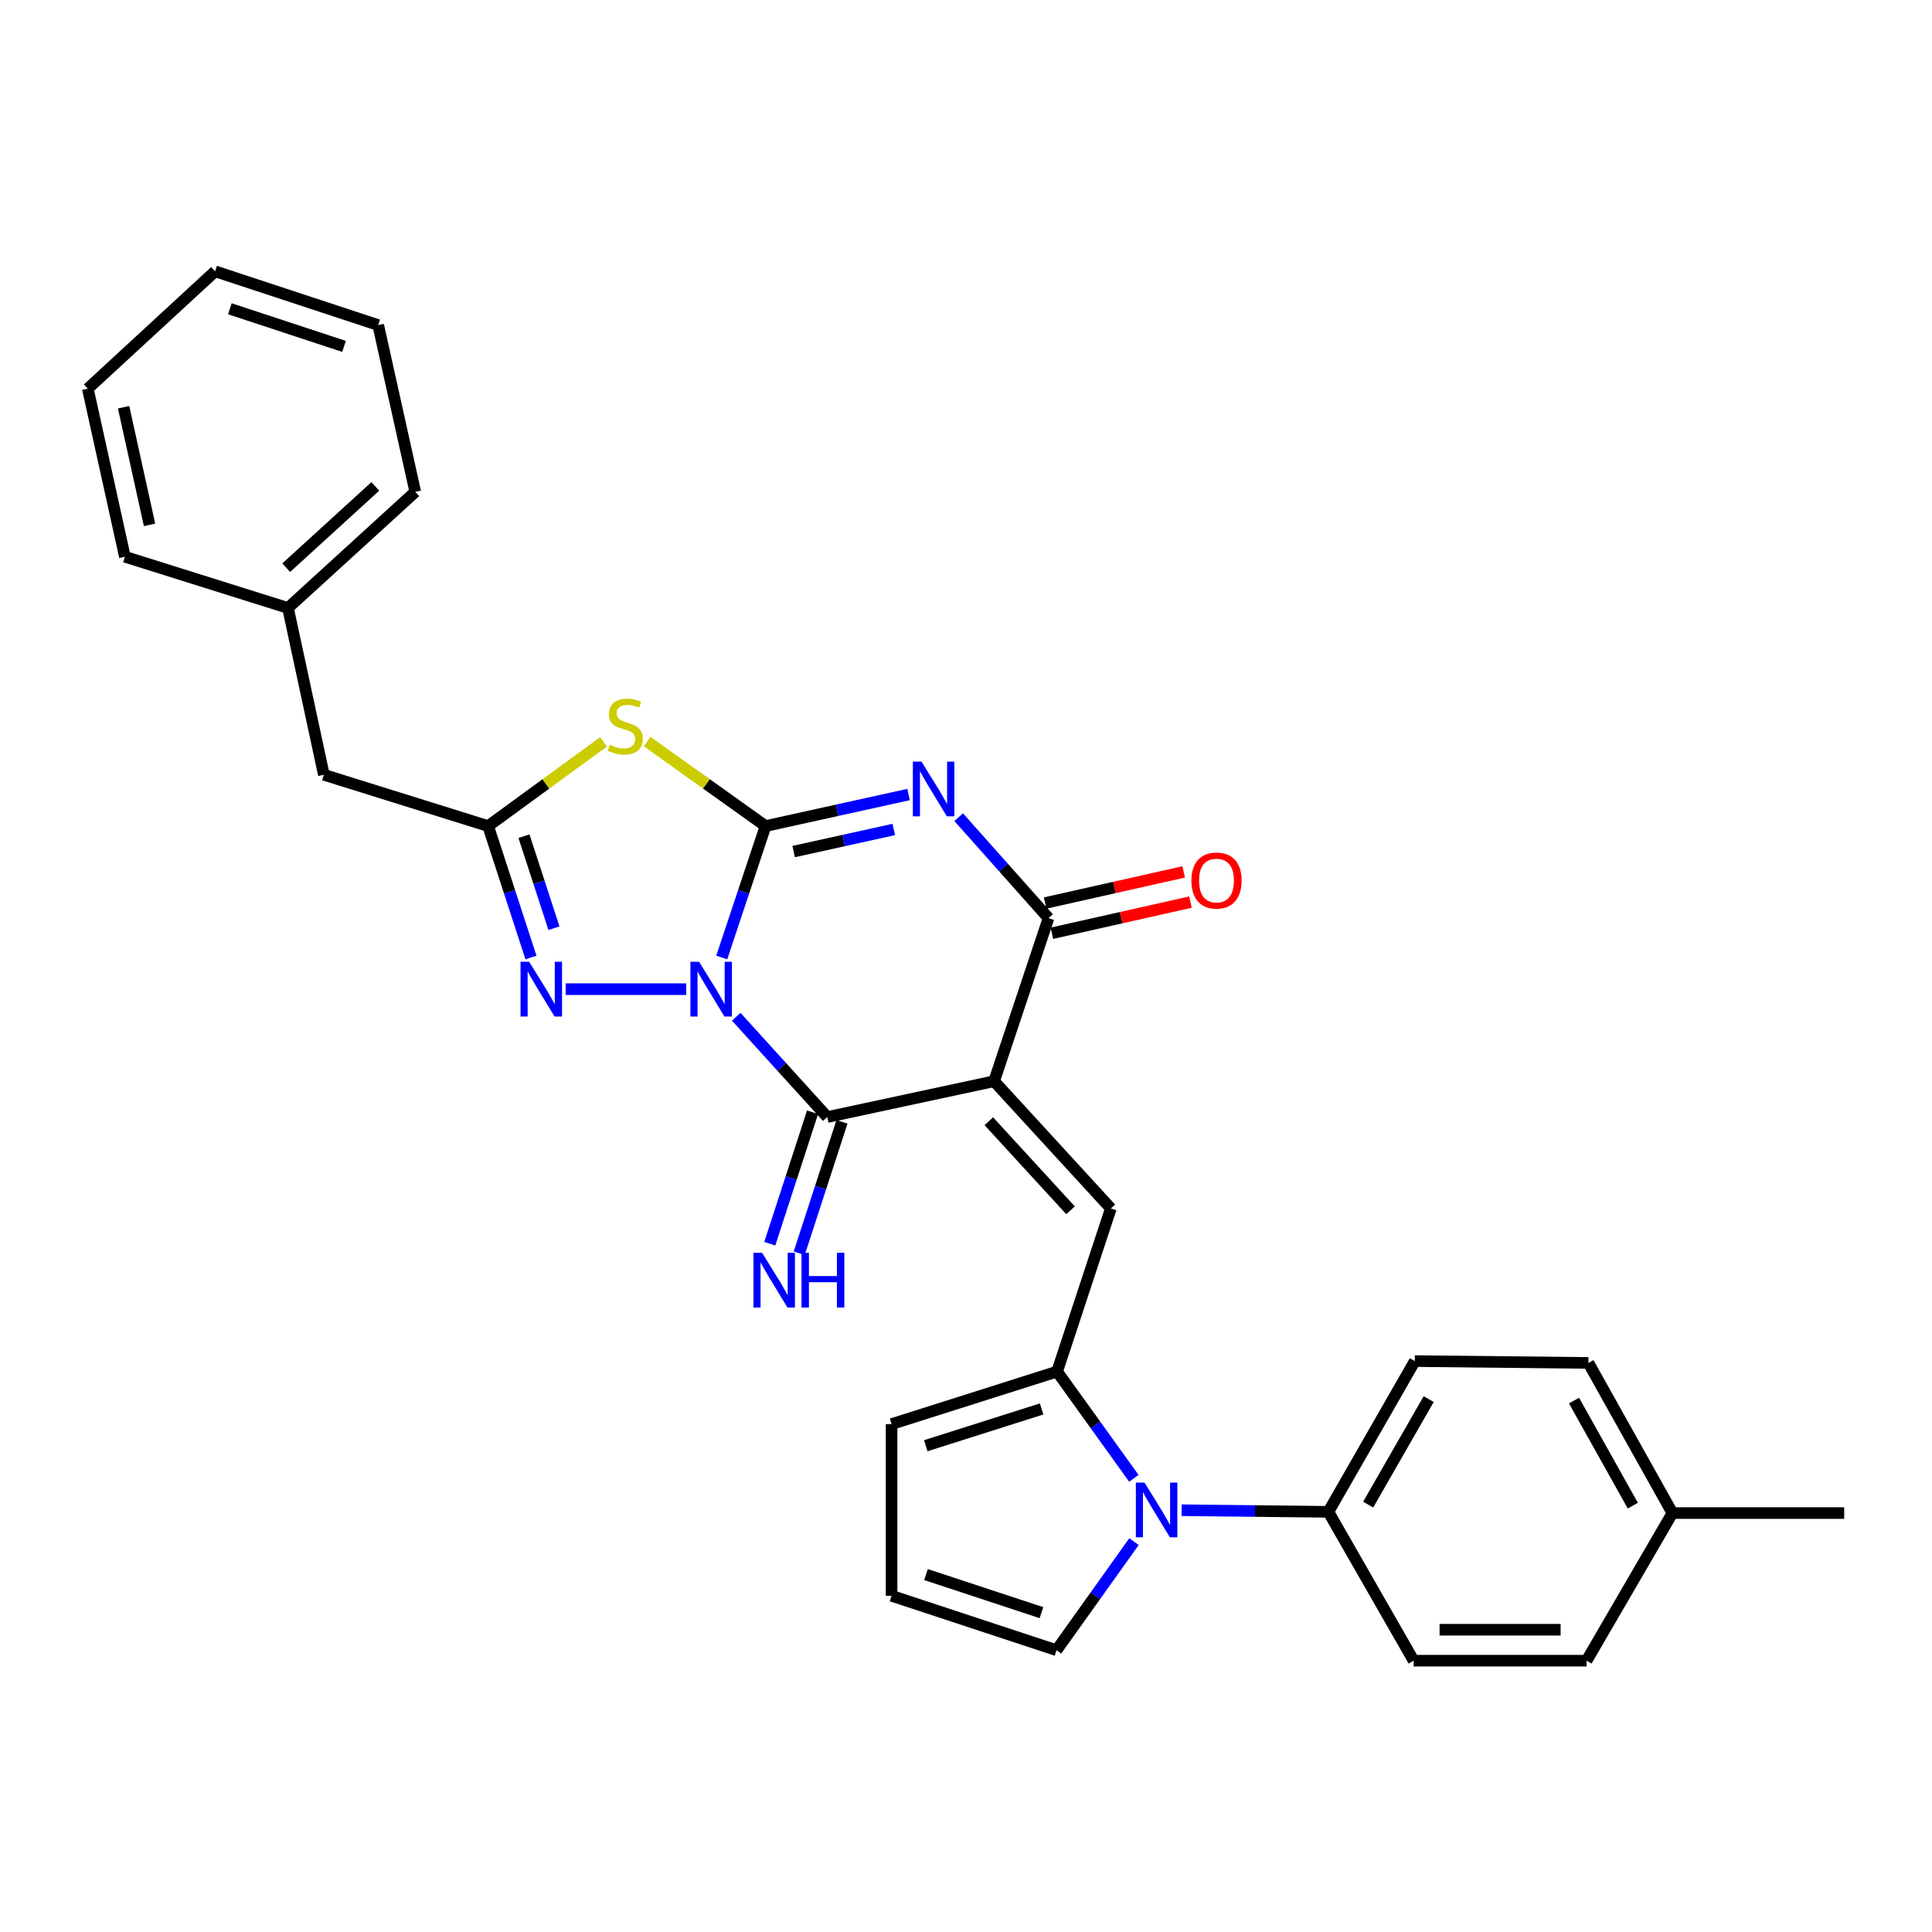<?xml version='1.0' encoding='iso-8859-1'?>
<svg version='1.1' baseProfile='full'
              xmlns='http://www.w3.org/2000/svg'
                      xmlns:rdkit='http://www.rdkit.org/xml'
                      xmlns:xlink='http://www.w3.org/1999/xlink'
                  xml:space='preserve'
width='1000px' height='1000px' viewBox='0 0 1000 1000'>
<!-- END OF HEADER -->
<rect style='opacity:1.0;fill:#FFFFFF;stroke:none' width='1000' height='1000' x='0' y='0'> </rect>
<path class='bond-0' d='M 373.569,495.602 L 384.907,461.587' style='fill:none;fill-rule:evenodd;stroke:#0000FF;stroke-width:6px;stroke-linecap:butt;stroke-linejoin:miter;stroke-opacity:1' />
<path class='bond-0' d='M 384.907,461.587 L 396.246,427.571' style='fill:none;fill-rule:evenodd;stroke:#000000;stroke-width:6px;stroke-linecap:butt;stroke-linejoin:miter;stroke-opacity:1' />
<path class='bond-3' d='M 381.082,526.28 L 404.638,552.229' style='fill:none;fill-rule:evenodd;stroke:#0000FF;stroke-width:6px;stroke-linecap:butt;stroke-linejoin:miter;stroke-opacity:1' />
<path class='bond-3' d='M 404.638,552.229 L 428.194,578.178' style='fill:none;fill-rule:evenodd;stroke:#000000;stroke-width:6px;stroke-linecap:butt;stroke-linejoin:miter;stroke-opacity:1' />
<path class='bond-6' d='M 355.169,511.987 L 292.782,511.987' style='fill:none;fill-rule:evenodd;stroke:#0000FF;stroke-width:6px;stroke-linecap:butt;stroke-linejoin:miter;stroke-opacity:1' />
<path class='bond-2' d='M 396.246,427.571 L 433.257,419.408' style='fill:none;fill-rule:evenodd;stroke:#000000;stroke-width:6px;stroke-linecap:butt;stroke-linejoin:miter;stroke-opacity:1' />
<path class='bond-2' d='M 433.257,419.408 L 470.267,411.244' style='fill:none;fill-rule:evenodd;stroke:#0000FF;stroke-width:6px;stroke-linecap:butt;stroke-linejoin:miter;stroke-opacity:1' />
<path class='bond-2' d='M 410.799,440.764 L 436.707,435.05' style='fill:none;fill-rule:evenodd;stroke:#000000;stroke-width:6px;stroke-linecap:butt;stroke-linejoin:miter;stroke-opacity:1' />
<path class='bond-2' d='M 436.707,435.05 L 462.614,429.336' style='fill:none;fill-rule:evenodd;stroke:#0000FF;stroke-width:6px;stroke-linecap:butt;stroke-linejoin:miter;stroke-opacity:1' />
<path class='bond-4' d='M 396.246,427.571 L 365.602,405.705' style='fill:none;fill-rule:evenodd;stroke:#000000;stroke-width:6px;stroke-linecap:butt;stroke-linejoin:miter;stroke-opacity:1' />
<path class='bond-4' d='M 365.602,405.705 L 334.957,383.839' style='fill:none;fill-rule:evenodd;stroke:#CCCC00;stroke-width:6px;stroke-linecap:butt;stroke-linejoin:miter;stroke-opacity:1' />
<path class='bond-1' d='M 514.55,559.641 L 428.194,578.178' style='fill:none;fill-rule:evenodd;stroke:#000000;stroke-width:6px;stroke-linecap:butt;stroke-linejoin:miter;stroke-opacity:1' />
<path class='bond-5' d='M 514.55,559.641 L 542.715,475.225' style='fill:none;fill-rule:evenodd;stroke:#000000;stroke-width:6px;stroke-linecap:butt;stroke-linejoin:miter;stroke-opacity:1' />
<path class='bond-7' d='M 514.55,559.641 L 574.974,625.494' style='fill:none;fill-rule:evenodd;stroke:#000000;stroke-width:6px;stroke-linecap:butt;stroke-linejoin:miter;stroke-opacity:1' />
<path class='bond-7' d='M 511.811,580.349 L 554.108,626.446' style='fill:none;fill-rule:evenodd;stroke:#000000;stroke-width:6px;stroke-linecap:butt;stroke-linejoin:miter;stroke-opacity:1' />
<path class='bond-31' d='M 496.211,422.967 L 519.463,449.096' style='fill:none;fill-rule:evenodd;stroke:#0000FF;stroke-width:6px;stroke-linecap:butt;stroke-linejoin:miter;stroke-opacity:1' />
<path class='bond-31' d='M 519.463,449.096 L 542.715,475.225' style='fill:none;fill-rule:evenodd;stroke:#000000;stroke-width:6px;stroke-linecap:butt;stroke-linejoin:miter;stroke-opacity:1' />
<path class='bond-11' d='M 420.578,575.7 L 409.507,609.723' style='fill:none;fill-rule:evenodd;stroke:#000000;stroke-width:6px;stroke-linecap:butt;stroke-linejoin:miter;stroke-opacity:1' />
<path class='bond-11' d='M 409.507,609.723 L 398.436,643.746' style='fill:none;fill-rule:evenodd;stroke:#0000FF;stroke-width:6px;stroke-linecap:butt;stroke-linejoin:miter;stroke-opacity:1' />
<path class='bond-11' d='M 435.81,580.656 L 424.739,614.679' style='fill:none;fill-rule:evenodd;stroke:#000000;stroke-width:6px;stroke-linecap:butt;stroke-linejoin:miter;stroke-opacity:1' />
<path class='bond-11' d='M 424.739,614.679 L 413.668,648.702' style='fill:none;fill-rule:evenodd;stroke:#0000FF;stroke-width:6px;stroke-linecap:butt;stroke-linejoin:miter;stroke-opacity:1' />
<path class='bond-30' d='M 312.37,383.997 L 282.511,405.784' style='fill:none;fill-rule:evenodd;stroke:#CCCC00;stroke-width:6px;stroke-linecap:butt;stroke-linejoin:miter;stroke-opacity:1' />
<path class='bond-30' d='M 282.511,405.784 L 252.651,427.571' style='fill:none;fill-rule:evenodd;stroke:#000000;stroke-width:6px;stroke-linecap:butt;stroke-linejoin:miter;stroke-opacity:1' />
<path class='bond-15' d='M 544.471,483.039 L 580.329,474.983' style='fill:none;fill-rule:evenodd;stroke:#000000;stroke-width:6px;stroke-linecap:butt;stroke-linejoin:miter;stroke-opacity:1' />
<path class='bond-15' d='M 580.329,474.983 L 616.187,466.927' style='fill:none;fill-rule:evenodd;stroke:#FF0000;stroke-width:6px;stroke-linecap:butt;stroke-linejoin:miter;stroke-opacity:1' />
<path class='bond-15' d='M 540.96,467.411 L 576.818,459.355' style='fill:none;fill-rule:evenodd;stroke:#000000;stroke-width:6px;stroke-linecap:butt;stroke-linejoin:miter;stroke-opacity:1' />
<path class='bond-15' d='M 576.818,459.355 L 612.676,451.298' style='fill:none;fill-rule:evenodd;stroke:#FF0000;stroke-width:6px;stroke-linecap:butt;stroke-linejoin:miter;stroke-opacity:1' />
<path class='bond-8' d='M 274.828,495.607 L 263.739,461.589' style='fill:none;fill-rule:evenodd;stroke:#0000FF;stroke-width:6px;stroke-linecap:butt;stroke-linejoin:miter;stroke-opacity:1' />
<path class='bond-8' d='M 263.739,461.589 L 252.651,427.571' style='fill:none;fill-rule:evenodd;stroke:#000000;stroke-width:6px;stroke-linecap:butt;stroke-linejoin:miter;stroke-opacity:1' />
<path class='bond-8' d='M 286.731,480.438 L 278.969,456.625' style='fill:none;fill-rule:evenodd;stroke:#0000FF;stroke-width:6px;stroke-linecap:butt;stroke-linejoin:miter;stroke-opacity:1' />
<path class='bond-8' d='M 278.969,456.625 L 271.207,432.812' style='fill:none;fill-rule:evenodd;stroke:#000000;stroke-width:6px;stroke-linecap:butt;stroke-linejoin:miter;stroke-opacity:1' />
<path class='bond-9' d='M 574.974,625.494 L 547.156,709.92' style='fill:none;fill-rule:evenodd;stroke:#000000;stroke-width:6px;stroke-linecap:butt;stroke-linejoin:miter;stroke-opacity:1' />
<path class='bond-17' d='M 252.651,427.571 L 167.63,401.025' style='fill:none;fill-rule:evenodd;stroke:#000000;stroke-width:6px;stroke-linecap:butt;stroke-linejoin:miter;stroke-opacity:1' />
<path class='bond-10' d='M 547.156,709.92 L 567.022,737.551' style='fill:none;fill-rule:evenodd;stroke:#000000;stroke-width:6px;stroke-linecap:butt;stroke-linejoin:miter;stroke-opacity:1' />
<path class='bond-10' d='M 567.022,737.551 L 586.888,765.183' style='fill:none;fill-rule:evenodd;stroke:#0000FF;stroke-width:6px;stroke-linecap:butt;stroke-linejoin:miter;stroke-opacity:1' />
<path class='bond-14' d='M 547.156,709.92 L 461.476,737.115' style='fill:none;fill-rule:evenodd;stroke:#000000;stroke-width:6px;stroke-linecap:butt;stroke-linejoin:miter;stroke-opacity:1' />
<path class='bond-14' d='M 539.15,729.267 L 479.174,748.303' style='fill:none;fill-rule:evenodd;stroke:#000000;stroke-width:6px;stroke-linecap:butt;stroke-linejoin:miter;stroke-opacity:1' />
<path class='bond-12' d='M 611.617,781.689 L 649.587,782.104' style='fill:none;fill-rule:evenodd;stroke:#0000FF;stroke-width:6px;stroke-linecap:butt;stroke-linejoin:miter;stroke-opacity:1' />
<path class='bond-12' d='M 649.587,782.104 L 687.556,782.518' style='fill:none;fill-rule:evenodd;stroke:#000000;stroke-width:6px;stroke-linecap:butt;stroke-linejoin:miter;stroke-opacity:1' />
<path class='bond-13' d='M 586.958,797.938 L 566.901,826.042' style='fill:none;fill-rule:evenodd;stroke:#0000FF;stroke-width:6px;stroke-linecap:butt;stroke-linejoin:miter;stroke-opacity:1' />
<path class='bond-13' d='M 566.901,826.042 L 546.845,854.146' style='fill:none;fill-rule:evenodd;stroke:#000000;stroke-width:6px;stroke-linecap:butt;stroke-linejoin:miter;stroke-opacity:1' />
<path class='bond-18' d='M 687.556,782.518 L 732.301,704.5' style='fill:none;fill-rule:evenodd;stroke:#000000;stroke-width:6px;stroke-linecap:butt;stroke-linejoin:miter;stroke-opacity:1' />
<path class='bond-18' d='M 708.163,778.784 L 739.484,724.172' style='fill:none;fill-rule:evenodd;stroke:#000000;stroke-width:6px;stroke-linecap:butt;stroke-linejoin:miter;stroke-opacity:1' />
<path class='bond-19' d='M 687.556,782.518 L 731.696,859.566' style='fill:none;fill-rule:evenodd;stroke:#000000;stroke-width:6px;stroke-linecap:butt;stroke-linejoin:miter;stroke-opacity:1' />
<path class='bond-32' d='M 546.845,854.146 L 461.476,825.981' style='fill:none;fill-rule:evenodd;stroke:#000000;stroke-width:6px;stroke-linecap:butt;stroke-linejoin:miter;stroke-opacity:1' />
<path class='bond-32' d='M 539.058,834.71 L 479.3,814.994' style='fill:none;fill-rule:evenodd;stroke:#000000;stroke-width:6px;stroke-linecap:butt;stroke-linejoin:miter;stroke-opacity:1' />
<path class='bond-16' d='M 461.476,737.115 L 461.476,825.981' style='fill:none;fill-rule:evenodd;stroke:#000000;stroke-width:6px;stroke-linecap:butt;stroke-linejoin:miter;stroke-opacity:1' />
<path class='bond-23' d='M 167.63,401.025 L 149.057,314.686' style='fill:none;fill-rule:evenodd;stroke:#000000;stroke-width:6px;stroke-linecap:butt;stroke-linejoin:miter;stroke-opacity:1' />
<path class='bond-21' d='M 732.301,704.5 L 822.163,705.452' style='fill:none;fill-rule:evenodd;stroke:#000000;stroke-width:6px;stroke-linecap:butt;stroke-linejoin:miter;stroke-opacity:1' />
<path class='bond-20' d='M 731.696,859.566 L 821.211,859.566' style='fill:none;fill-rule:evenodd;stroke:#000000;stroke-width:6px;stroke-linecap:butt;stroke-linejoin:miter;stroke-opacity:1' />
<path class='bond-20' d='M 745.123,843.548 L 807.784,843.548' style='fill:none;fill-rule:evenodd;stroke:#000000;stroke-width:6px;stroke-linecap:butt;stroke-linejoin:miter;stroke-opacity:1' />
<path class='bond-22' d='M 821.211,859.566 L 865.644,783.159' style='fill:none;fill-rule:evenodd;stroke:#000000;stroke-width:6px;stroke-linecap:butt;stroke-linejoin:miter;stroke-opacity:1' />
<path class='bond-34' d='M 822.163,705.452 L 865.644,783.159' style='fill:none;fill-rule:evenodd;stroke:#000000;stroke-width:6px;stroke-linecap:butt;stroke-linejoin:miter;stroke-opacity:1' />
<path class='bond-34' d='M 814.707,724.93 L 845.143,779.325' style='fill:none;fill-rule:evenodd;stroke:#000000;stroke-width:6px;stroke-linecap:butt;stroke-linejoin:miter;stroke-opacity:1' />
<path class='bond-24' d='M 865.644,783.159 L 954.545,783.159' style='fill:none;fill-rule:evenodd;stroke:#000000;stroke-width:6px;stroke-linecap:butt;stroke-linejoin:miter;stroke-opacity:1' />
<path class='bond-25' d='M 149.057,314.686 L 214.937,254.582' style='fill:none;fill-rule:evenodd;stroke:#000000;stroke-width:6px;stroke-linecap:butt;stroke-linejoin:miter;stroke-opacity:1' />
<path class='bond-25' d='M 148.143,293.837 L 194.259,251.764' style='fill:none;fill-rule:evenodd;stroke:#000000;stroke-width:6px;stroke-linecap:butt;stroke-linejoin:miter;stroke-opacity:1' />
<path class='bond-26' d='M 149.057,314.686 L 64.641,288.167' style='fill:none;fill-rule:evenodd;stroke:#000000;stroke-width:6px;stroke-linecap:butt;stroke-linejoin:miter;stroke-opacity:1' />
<path class='bond-28' d='M 214.937,254.582 L 195.751,168.261' style='fill:none;fill-rule:evenodd;stroke:#000000;stroke-width:6px;stroke-linecap:butt;stroke-linejoin:miter;stroke-opacity:1' />
<path class='bond-27' d='M 64.641,288.167 L 45.455,201.179' style='fill:none;fill-rule:evenodd;stroke:#000000;stroke-width:6px;stroke-linecap:butt;stroke-linejoin:miter;stroke-opacity:1' />
<path class='bond-27' d='M 77.405,271.669 L 63.975,210.777' style='fill:none;fill-rule:evenodd;stroke:#000000;stroke-width:6px;stroke-linecap:butt;stroke-linejoin:miter;stroke-opacity:1' />
<path class='bond-29' d='M 45.455,201.179 L 111.334,140.434' style='fill:none;fill-rule:evenodd;stroke:#000000;stroke-width:6px;stroke-linecap:butt;stroke-linejoin:miter;stroke-opacity:1' />
<path class='bond-33' d='M 195.751,168.261 L 111.334,140.434' style='fill:none;fill-rule:evenodd;stroke:#000000;stroke-width:6px;stroke-linecap:butt;stroke-linejoin:miter;stroke-opacity:1' />
<path class='bond-33' d='M 178.073,179.3 L 118.982,159.821' style='fill:none;fill-rule:evenodd;stroke:#000000;stroke-width:6px;stroke-linecap:butt;stroke-linejoin:miter;stroke-opacity:1' />
<path  class='atom-0' d='M 361.847 497.827
L 371.127 512.827
Q 372.047 514.307, 373.527 516.987
Q 375.007 519.667, 375.087 519.827
L 375.087 497.827
L 378.847 497.827
L 378.847 526.147
L 374.967 526.147
L 365.007 509.747
Q 363.847 507.827, 362.607 505.627
Q 361.407 503.427, 361.047 502.747
L 361.047 526.147
L 357.367 526.147
L 357.367 497.827
L 361.847 497.827
' fill='#0000FF'/>
<path  class='atom-3' d='M 476.974 394.224
L 486.254 409.224
Q 487.174 410.704, 488.654 413.384
Q 490.134 416.064, 490.214 416.224
L 490.214 394.224
L 493.974 394.224
L 493.974 422.544
L 490.094 422.544
L 480.134 406.144
Q 478.974 404.224, 477.734 402.024
Q 476.534 399.824, 476.174 399.144
L 476.174 422.544
L 472.494 422.544
L 472.494 394.224
L 476.974 394.224
' fill='#0000FF'/>
<path  class='atom-5' d='M 315.648 385.489
Q 315.968 385.609, 317.288 386.169
Q 318.608 386.729, 320.048 387.089
Q 321.528 387.409, 322.968 387.409
Q 325.648 387.409, 327.208 386.129
Q 328.768 384.809, 328.768 382.529
Q 328.768 380.969, 327.968 380.009
Q 327.208 379.049, 326.008 378.529
Q 324.808 378.009, 322.808 377.409
Q 320.288 376.649, 318.768 375.929
Q 317.288 375.209, 316.208 373.689
Q 315.168 372.169, 315.168 369.609
Q 315.168 366.049, 317.568 363.849
Q 320.008 361.649, 324.808 361.649
Q 328.088 361.649, 331.808 363.209
L 330.888 366.289
Q 327.488 364.889, 324.928 364.889
Q 322.168 364.889, 320.648 366.049
Q 319.128 367.169, 319.168 369.129
Q 319.168 370.649, 319.928 371.569
Q 320.728 372.489, 321.848 373.009
Q 323.008 373.529, 324.928 374.129
Q 327.488 374.929, 329.008 375.729
Q 330.528 376.529, 331.608 378.169
Q 332.728 379.769, 332.728 382.529
Q 332.728 386.449, 330.088 388.569
Q 327.488 390.649, 323.128 390.649
Q 320.608 390.649, 318.688 390.089
Q 316.808 389.569, 314.568 388.649
L 315.648 385.489
' fill='#CCCC00'/>
<path  class='atom-7' d='M 273.907 497.827
L 283.187 512.827
Q 284.107 514.307, 285.587 516.987
Q 287.067 519.667, 287.147 519.827
L 287.147 497.827
L 290.907 497.827
L 290.907 526.147
L 287.027 526.147
L 277.067 509.747
Q 275.907 507.827, 274.667 505.627
Q 273.467 503.427, 273.107 502.747
L 273.107 526.147
L 269.427 526.147
L 269.427 497.827
L 273.907 497.827
' fill='#0000FF'/>
<path  class='atom-11' d='M 592.395 767.388
L 601.675 782.388
Q 602.595 783.868, 604.075 786.548
Q 605.555 789.228, 605.635 789.388
L 605.635 767.388
L 609.395 767.388
L 609.395 795.708
L 605.515 795.708
L 595.555 779.308
Q 594.395 777.388, 593.155 775.188
Q 591.955 772.988, 591.595 772.308
L 591.595 795.708
L 587.915 795.708
L 587.915 767.388
L 592.395 767.388
' fill='#0000FF'/>
<path  class='atom-12' d='M 394.462 648.443
L 403.742 663.443
Q 404.662 664.923, 406.142 667.603
Q 407.622 670.283, 407.702 670.443
L 407.702 648.443
L 411.462 648.443
L 411.462 676.763
L 407.582 676.763
L 397.622 660.363
Q 396.462 658.443, 395.222 656.243
Q 394.022 654.043, 393.662 653.363
L 393.662 676.763
L 389.982 676.763
L 389.982 648.443
L 394.462 648.443
' fill='#0000FF'/>
<path  class='atom-12' d='M 414.862 648.443
L 418.702 648.443
L 418.702 660.483
L 433.182 660.483
L 433.182 648.443
L 437.022 648.443
L 437.022 676.763
L 433.182 676.763
L 433.182 663.683
L 418.702 663.683
L 418.702 676.763
L 414.862 676.763
L 414.862 648.443
' fill='#0000FF'/>
<path  class='atom-16' d='M 616.659 455.772
Q 616.659 448.972, 620.019 445.172
Q 623.379 441.372, 629.659 441.372
Q 635.939 441.372, 639.299 445.172
Q 642.659 448.972, 642.659 455.772
Q 642.659 462.652, 639.259 466.572
Q 635.859 470.452, 629.659 470.452
Q 623.419 470.452, 620.019 466.572
Q 616.659 462.692, 616.659 455.772
M 629.659 467.252
Q 633.979 467.252, 636.299 464.372
Q 638.659 461.452, 638.659 455.772
Q 638.659 450.212, 636.299 447.412
Q 633.979 444.572, 629.659 444.572
Q 625.339 444.572, 622.979 447.372
Q 620.659 450.172, 620.659 455.772
Q 620.659 461.492, 622.979 464.372
Q 625.339 467.252, 629.659 467.252
' fill='#FF0000'/>
</svg>
